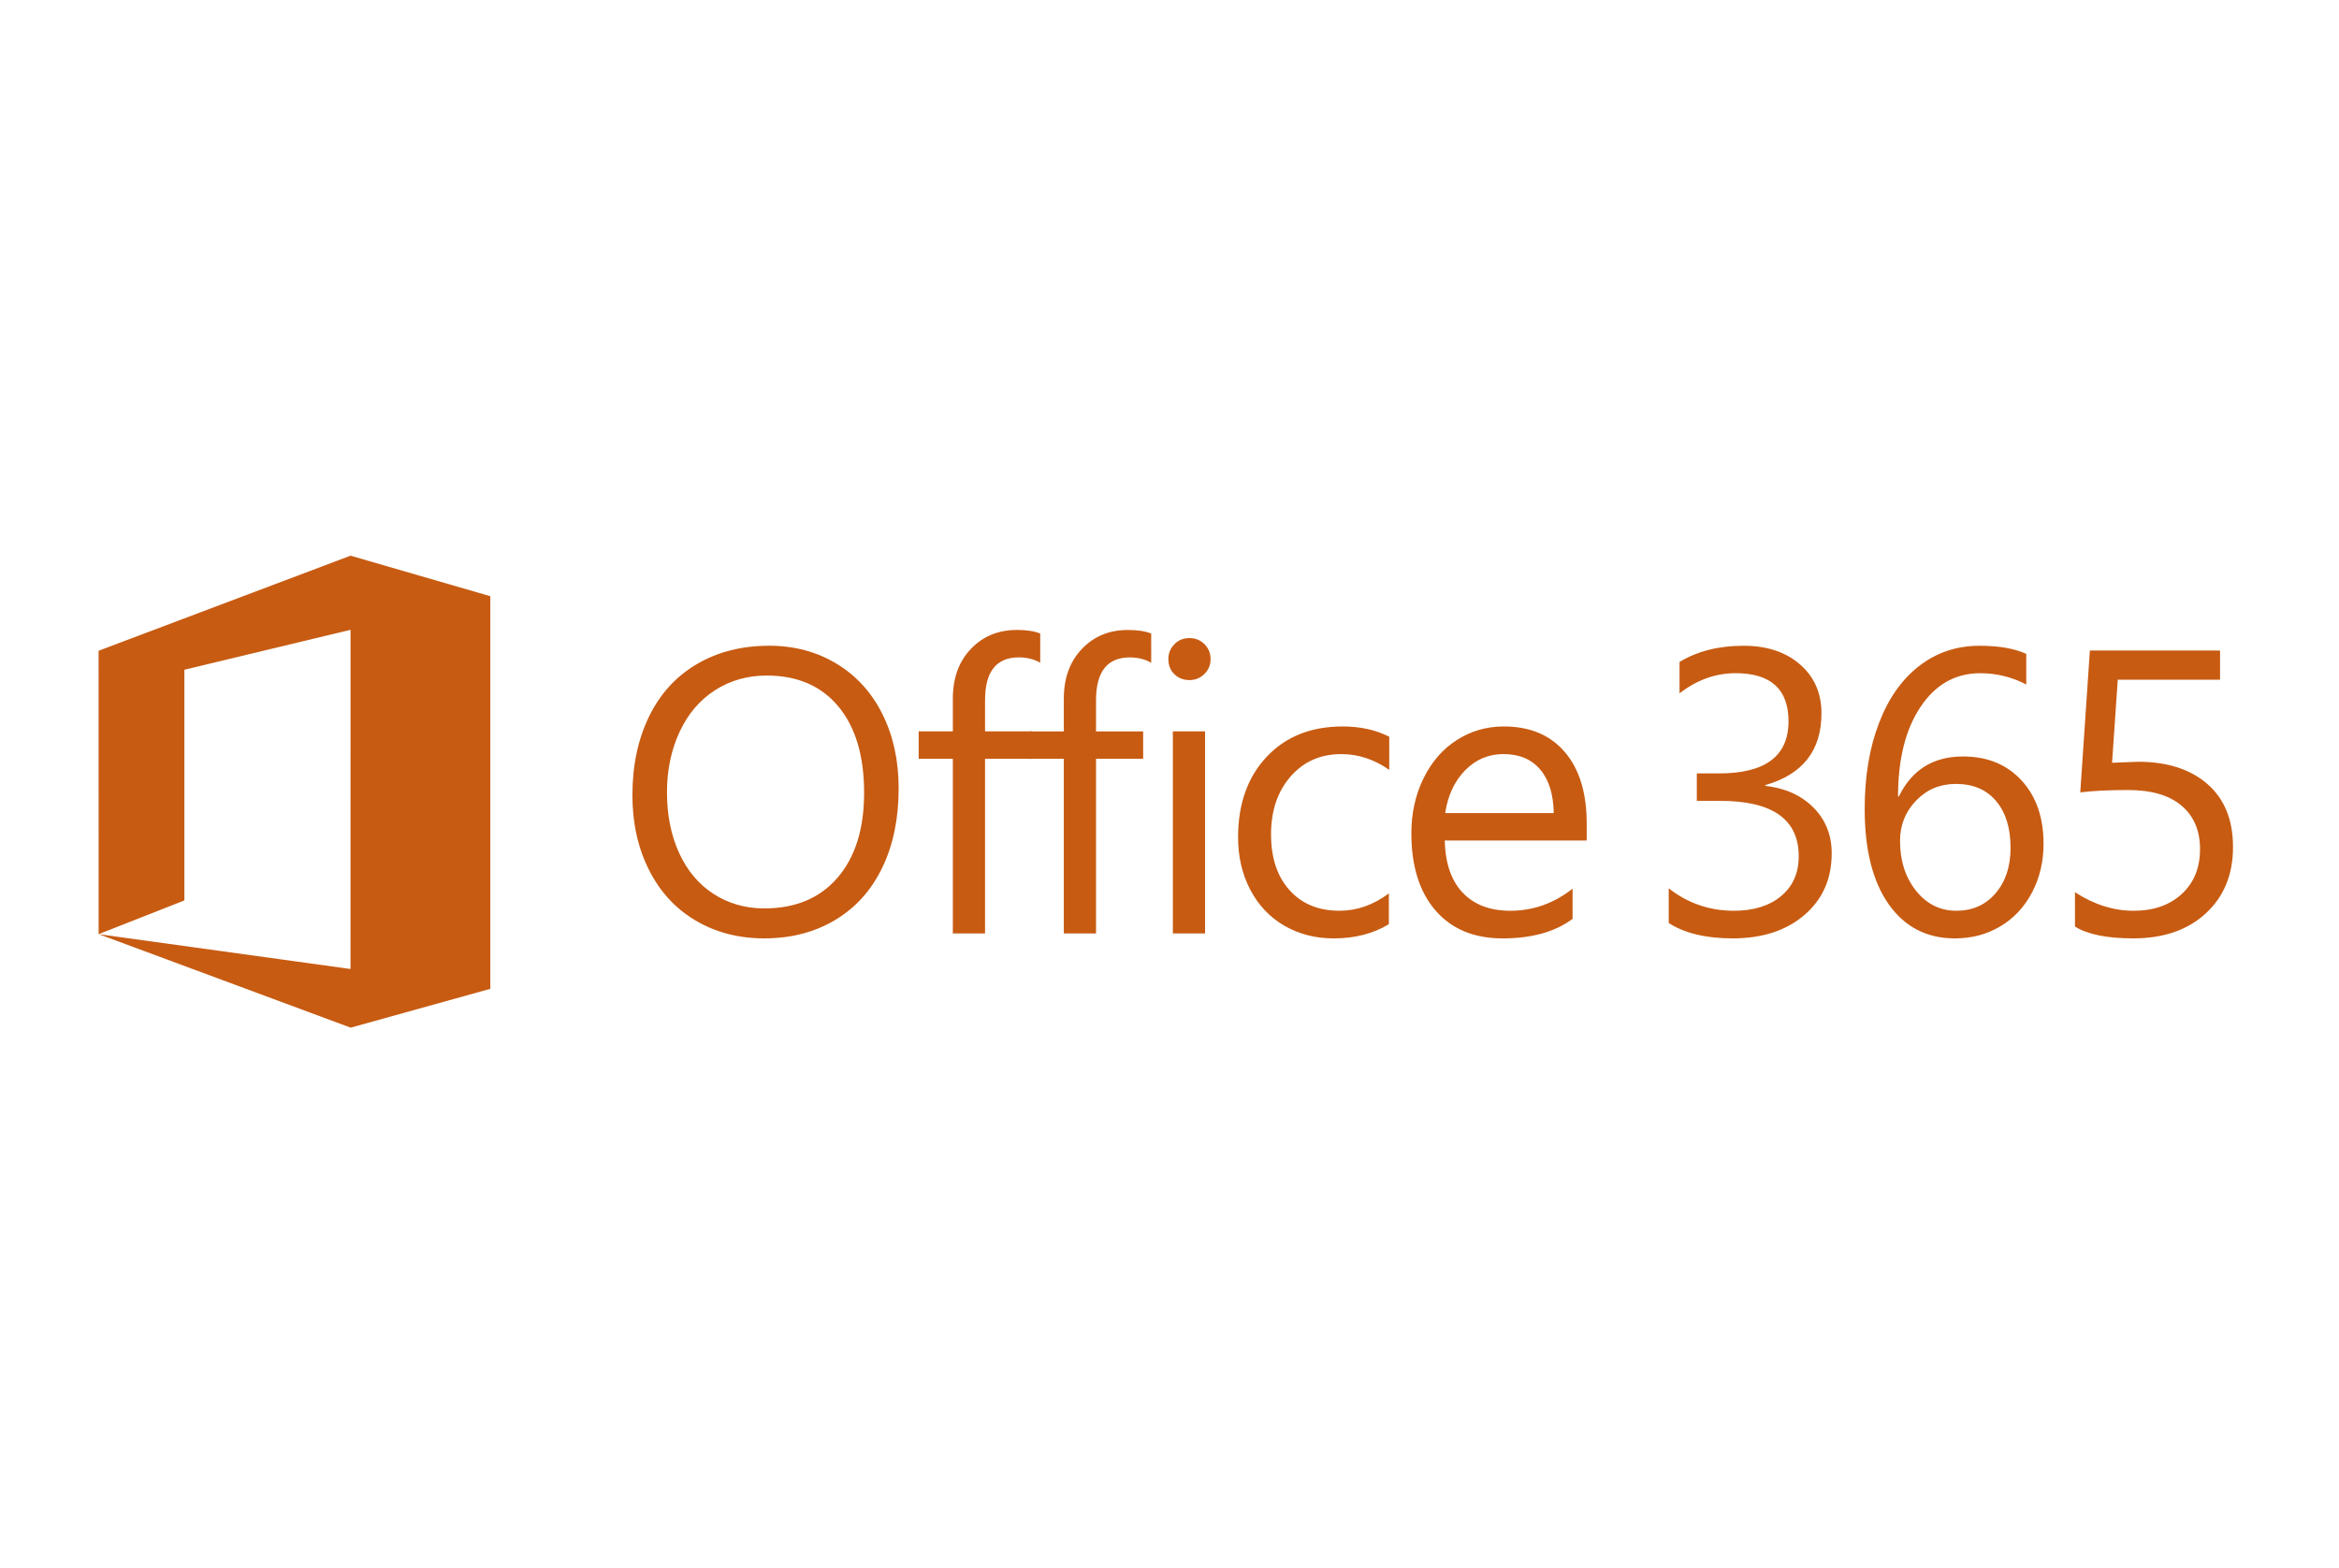 <?xml version="1.0" encoding="UTF-8"?>
<svg xmlns="http://www.w3.org/2000/svg" width="179" height="120" viewBox="0 0 179 120" fill="none">
  <g clip-path="url(#clip0_182_8262)">
    <mask id="mask0_182_8262" style="mask-type:luminance" maskUnits="userSpaceOnUse" x="-2" y="40" width="183" height="41">
      <path d="M-2 40H180.808V80.42H-2V40Z" fill="white"></path>
    </mask>
    <g mask="url(#mask0_182_8262)">
      <path d="M68.773 60.337C68.773 62.643 68.356 64.665 67.52 66.4C66.682 68.136 65.481 69.473 63.913 70.409C62.345 71.345 60.54 71.815 58.496 71.815C56.522 71.815 54.768 71.359 53.23 70.448C51.691 69.537 50.503 68.244 49.662 66.566C48.82 64.891 48.398 62.991 48.398 60.867C48.398 58.58 48.825 56.568 49.677 54.825C50.526 53.085 51.75 51.748 53.342 50.817C54.935 49.885 56.778 49.419 58.871 49.419C60.785 49.419 62.501 49.878 64.019 50.794C65.535 51.709 66.708 52.999 67.534 54.659C68.36 56.32 68.773 58.213 68.773 60.337ZM66.129 60.67C66.129 57.85 65.473 55.65 64.162 54.07C62.847 52.491 61.02 51.7 58.677 51.7C57.204 51.7 55.883 52.076 54.717 52.825C53.551 53.575 52.646 54.639 52.004 56.019C51.364 57.4 51.043 58.939 51.043 60.64C51.043 62.371 51.351 63.915 51.968 65.269C52.584 66.623 53.462 67.67 54.604 68.411C55.747 69.15 57.044 69.522 58.496 69.522C60.88 69.522 62.748 68.736 64.101 67.165C65.454 65.593 66.129 63.428 66.129 60.67ZM79.607 50.718C79.125 50.445 78.58 50.31 77.968 50.31C76.245 50.31 75.384 51.403 75.384 53.589V55.974H78.99V58.072H75.384V71.437H72.919V58.071H70.305V55.974H72.919V53.467C72.919 51.895 73.38 50.627 74.301 49.661C75.223 48.694 76.396 48.211 77.819 48.211C78.57 48.211 79.164 48.302 79.606 48.484V50.719L79.607 50.718Z" fill="#C75B12"></path>
    </g>
    <mask id="mask1_182_8262" style="mask-type:luminance" maskUnits="userSpaceOnUse" x="-2" y="40" width="183" height="41">
      <path d="M-2 40H180.808V80.42H-2V40Z" fill="white"></path>
    </mask>
    <g mask="url(#mask1_182_8262)">
      <path d="M88.1 50.721C87.618 50.447 87.073 50.313 86.461 50.313C84.739 50.313 83.877 51.406 83.877 53.591V55.976H87.483V58.074H83.877V71.439H81.412V58.074H78.797V55.976H81.412V53.47C81.412 51.897 81.873 50.629 82.795 49.664C83.716 48.697 84.889 48.213 86.311 48.213C87.063 48.213 87.658 48.304 88.099 48.487L88.1 50.721ZM92.644 50.434C92.644 50.897 92.484 51.282 92.163 51.588C91.842 51.896 91.462 52.048 91.021 52.048C90.57 52.048 90.189 51.901 89.879 51.603C89.569 51.306 89.413 50.915 89.413 50.433C89.413 50 89.565 49.625 89.871 49.309C90.178 48.99 90.559 48.833 91.02 48.833C91.48 48.833 91.866 48.987 92.178 49.301C92.488 49.612 92.644 49.989 92.644 50.434ZM92.223 71.438H89.758V55.974H92.223V71.438ZM106.287 70.73C105.095 71.454 103.687 71.817 102.064 71.817C100.663 71.817 99.403 71.491 98.285 70.844C97.168 70.193 96.3 69.275 95.678 68.086C95.057 66.899 94.748 65.565 94.748 64.085C94.748 61.529 95.475 59.475 96.933 57.922C98.39 56.373 100.332 55.597 102.756 55.597C104.099 55.597 105.285 55.859 106.317 56.383V58.919C105.165 58.114 103.943 57.712 102.651 57.712C101.058 57.712 99.763 58.284 98.767 59.426C97.77 60.569 97.271 62.044 97.271 63.858C97.271 65.662 97.745 67.084 98.692 68.132C99.638 69.179 100.908 69.701 102.501 69.701C103.843 69.701 105.105 69.26 106.287 68.372L106.287 70.73ZM121.428 64.327H110.564C110.606 66.069 111.063 67.4 111.94 68.321C112.816 69.241 114.03 69.702 115.582 69.702C117.325 69.702 118.913 69.139 120.347 68.012V70.323C119.005 71.32 117.221 71.817 114.997 71.817C112.802 71.817 111.091 71.104 109.857 69.68C108.626 68.256 108.009 66.284 108.009 63.767C108.009 62.237 108.318 60.841 108.934 59.578C109.549 58.314 110.4 57.336 111.48 56.641C112.563 55.947 113.765 55.597 115.086 55.597C117.079 55.597 118.634 56.249 119.752 57.554C120.87 58.857 121.428 60.682 121.428 63.028L121.428 64.327ZM118.904 62.227C118.884 60.798 118.541 59.688 117.874 58.897C117.208 58.106 116.269 57.711 115.058 57.711C113.915 57.711 112.938 58.124 112.128 58.949C111.315 59.774 110.806 60.867 110.596 62.226L118.904 62.227ZM140.177 65.308C140.177 67.261 139.481 68.834 138.089 70.027C136.697 71.22 134.867 71.816 132.604 71.816C130.551 71.816 128.917 71.423 127.705 70.639V67.981C129.159 69.127 130.821 69.702 132.693 69.702C134.206 69.702 135.411 69.326 136.307 68.576C137.205 67.828 137.653 66.813 137.653 65.534C137.653 62.706 135.648 61.291 131.643 61.291H129.855V59.191H131.552C135.098 59.191 136.872 57.862 136.872 55.204C136.872 52.748 135.52 51.52 132.814 51.52C131.292 51.52 129.864 52.033 128.533 53.06V50.659C129.905 49.834 131.536 49.421 133.431 49.421C135.214 49.421 136.653 49.895 137.751 50.849C138.847 51.8 139.394 53.047 139.394 54.585C139.394 57.435 137.962 59.267 135.098 60.084V60.143C136.619 60.314 137.849 60.867 138.78 61.804C139.711 62.74 140.177 63.909 140.177 65.308ZM156.389 64.569C156.389 65.939 156.096 67.181 155.51 68.298C154.925 69.415 154.117 70.282 153.082 70.895C152.051 71.51 150.895 71.817 149.612 71.817C147.459 71.817 145.769 70.946 144.54 69.205C143.313 67.464 142.701 65.031 142.701 61.91C142.701 59.434 143.064 57.246 143.791 55.35C144.517 53.451 145.545 51.99 146.877 50.964C148.21 49.935 149.747 49.422 151.49 49.422C152.973 49.422 154.164 49.629 155.067 50.042V52.383C153.955 51.809 152.782 51.522 151.55 51.522C149.647 51.522 148.123 52.381 146.976 54.098C145.828 55.814 145.254 58.102 145.254 60.961H145.315C146.306 58.916 147.945 57.894 150.228 57.894C152.091 57.894 153.585 58.506 154.707 59.73C155.829 60.952 156.389 62.564 156.389 64.569ZM153.865 64.885C153.865 63.374 153.496 62.182 152.761 61.306C152.025 60.431 150.995 59.994 149.673 59.994C148.471 59.994 147.46 60.418 146.637 61.269C145.816 62.118 145.407 63.15 145.407 64.356C145.407 65.877 145.814 67.149 146.63 68.169C147.447 69.192 148.477 69.702 149.719 69.702C150.95 69.702 151.951 69.257 152.716 68.365C153.482 67.474 153.865 66.314 153.865 64.885ZM170.889 64.824C170.889 66.93 170.196 68.619 168.809 69.9C167.422 71.177 165.57 71.815 163.256 71.815C161.252 71.815 159.765 71.515 158.794 70.911V68.282C160.256 69.231 161.753 69.703 163.286 69.703C164.808 69.703 166.035 69.274 166.966 68.418C167.9 67.562 168.365 66.415 168.365 64.978C168.365 63.566 167.893 62.462 166.953 61.661C166.011 60.862 164.644 60.462 162.851 60.462C161.418 60.462 160.201 60.521 159.199 60.641L159.935 49.784H169.898V52.019H162.069L161.634 58.376L163.617 58.299C165.861 58.299 167.634 58.87 168.936 60.008C170.238 61.145 170.889 62.752 170.889 64.824ZM37.527 75.641L37.524 75.64V45.63L26.826 42.527L7.593 49.785L7.545 49.795L7.547 71.494L14.11 68.912V51.257L26.826 48.202L26.824 74.159L7.558 71.494L26.824 78.644V78.652L37.524 75.676V75.641H37.527V75.641Z" fill="#C75B12"></path>
    </g>
  </g>
  <defs>
    <clipPath id="clip0_182_8262">
      <rect width="179" height="120" fill="white"></rect>
    </clipPath>
  </defs>
</svg>
